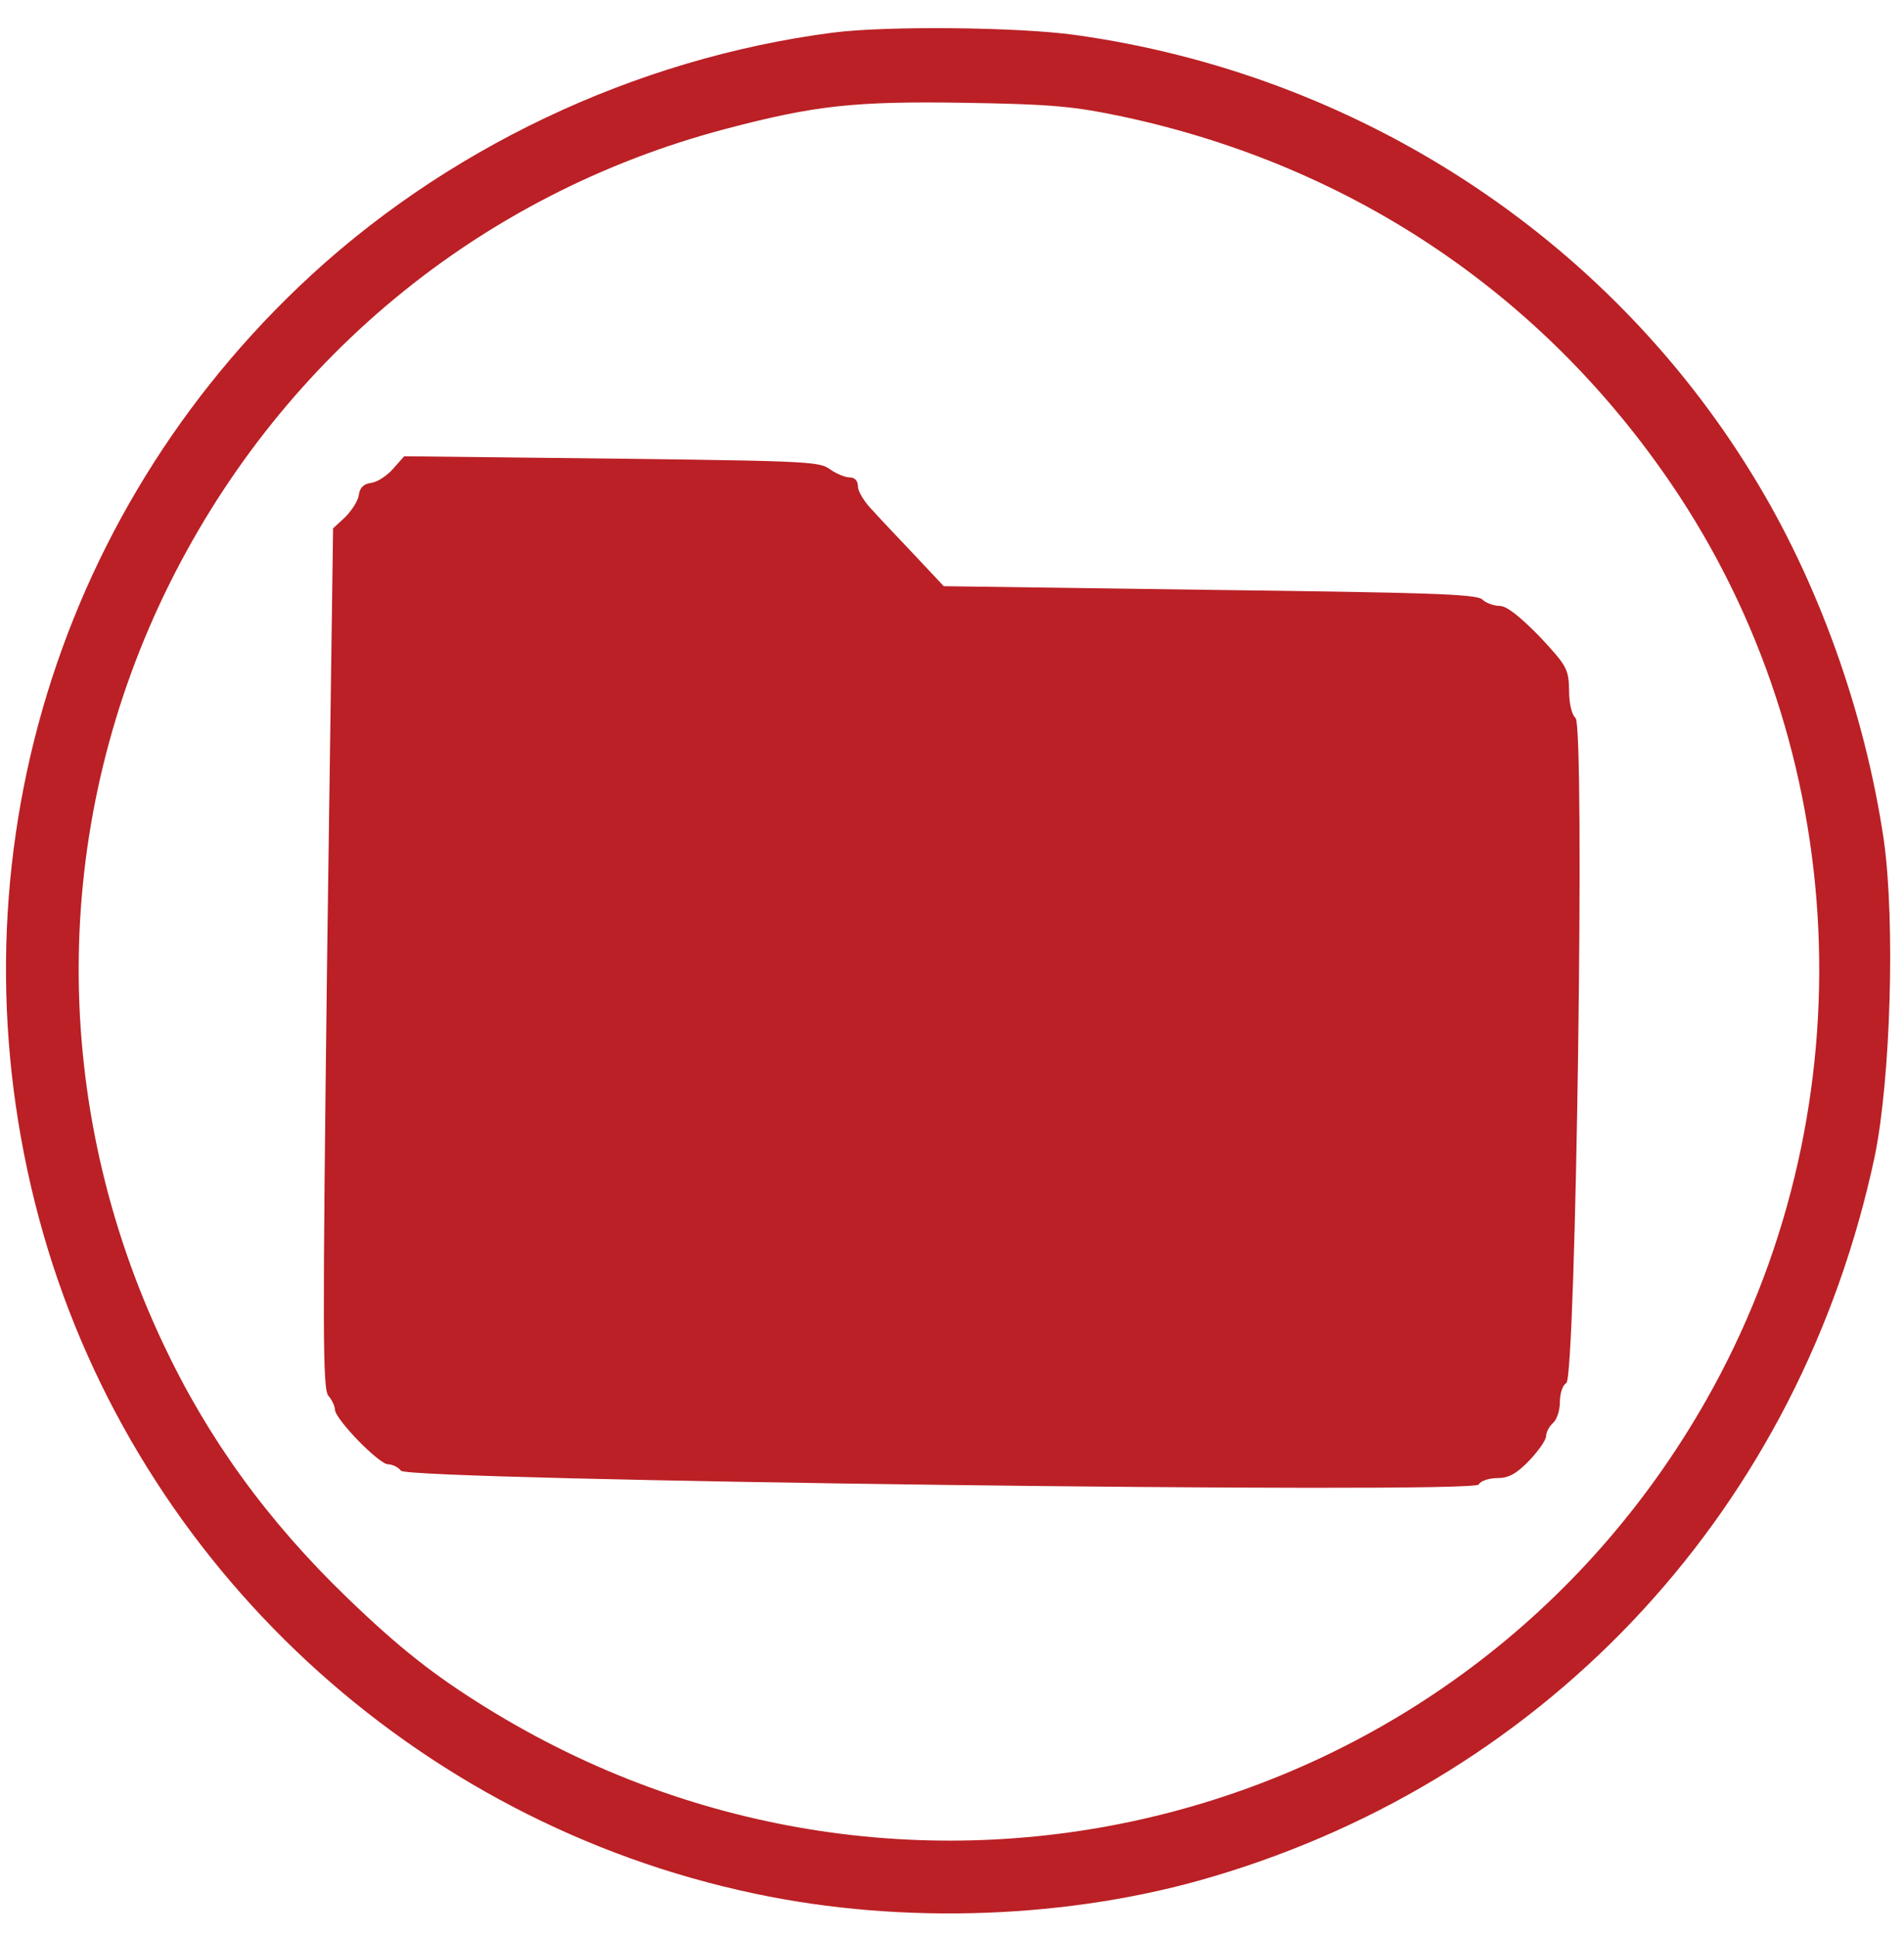 <?xml version="1.0" standalone="no"?>
<!DOCTYPE svg PUBLIC "-//W3C//DTD SVG 20010904//EN"
 "http://www.w3.org/TR/2001/REC-SVG-20010904/DTD/svg10.dtd">
<svg version="1.0" xmlns="http://www.w3.org/2000/svg"
 width="100%" height="100%" viewBox="0 0 415 422"
 preserveAspectRatio="xMidYMid meet">

<g transform="translate(0,422) scale(0.1,-0.1)"
fill="#ba2025" stroke="none">
<path d="M1816 4149 c-433 -56 -852 -255 -1165 -554 -558 -532 -770 -1321
-556 -2065 208 -722 809 -1279 1549 -1435 324 -69 691 -55 1000 37 739 219
1280 808 1442 1568 35 169 45 512 20 690 -41 277 -143 563 -286 795 -319 521
-863 874 -1478 959 -123 17 -408 20 -526 5z m631 -183 c506 -108 930 -396
1213 -826 384 -585 408 -1356 59 -1970 -534 -940 -1737 -1243 -2661 -669 -113
70 -189 130 -302 239 -173 167 -303 346 -400 552 -247 522 -246 1118 3 1635
244 505 684 870 1222 1012 194 51 279 61 524 57 190 -3 237 -8 342 -30z"/>
<path d="M857 3199 c-13 -15 -34 -29 -48 -31 -16 -2 -25 -10 -27 -27 -2 -13
-16 -34 -30 -48 l-26 -24 -13 -937 c-10 -816 -10 -939 3 -953 7 -8 14 -22 14
-30 1 -21 96 -119 116 -119 9 0 22 -6 28 -14 17 -21 2337 -51 2349 -30 4 8 23
14 40 14 25 0 42 9 70 38 20 21 37 45 37 54 0 8 7 21 15 28 8 7 15 27 15 46 0
18 6 37 14 41 21 12 41 1433 20 1449 -8 7 -14 31 -14 60 -1 46 -4 53 -64 117
-43 44 -72 67 -87 67 -12 0 -30 6 -38 14 -13 12 -120 15 -595 21 l-579 8 -61
65 c-34 36 -76 80 -93 99 -18 18 -33 42 -33 53 0 13 -7 20 -18 20 -10 0 -29 8
-42 17 -26 19 -40 19 -657 26 l-272 3 -24 -27z"/>
</g>
</svg>
